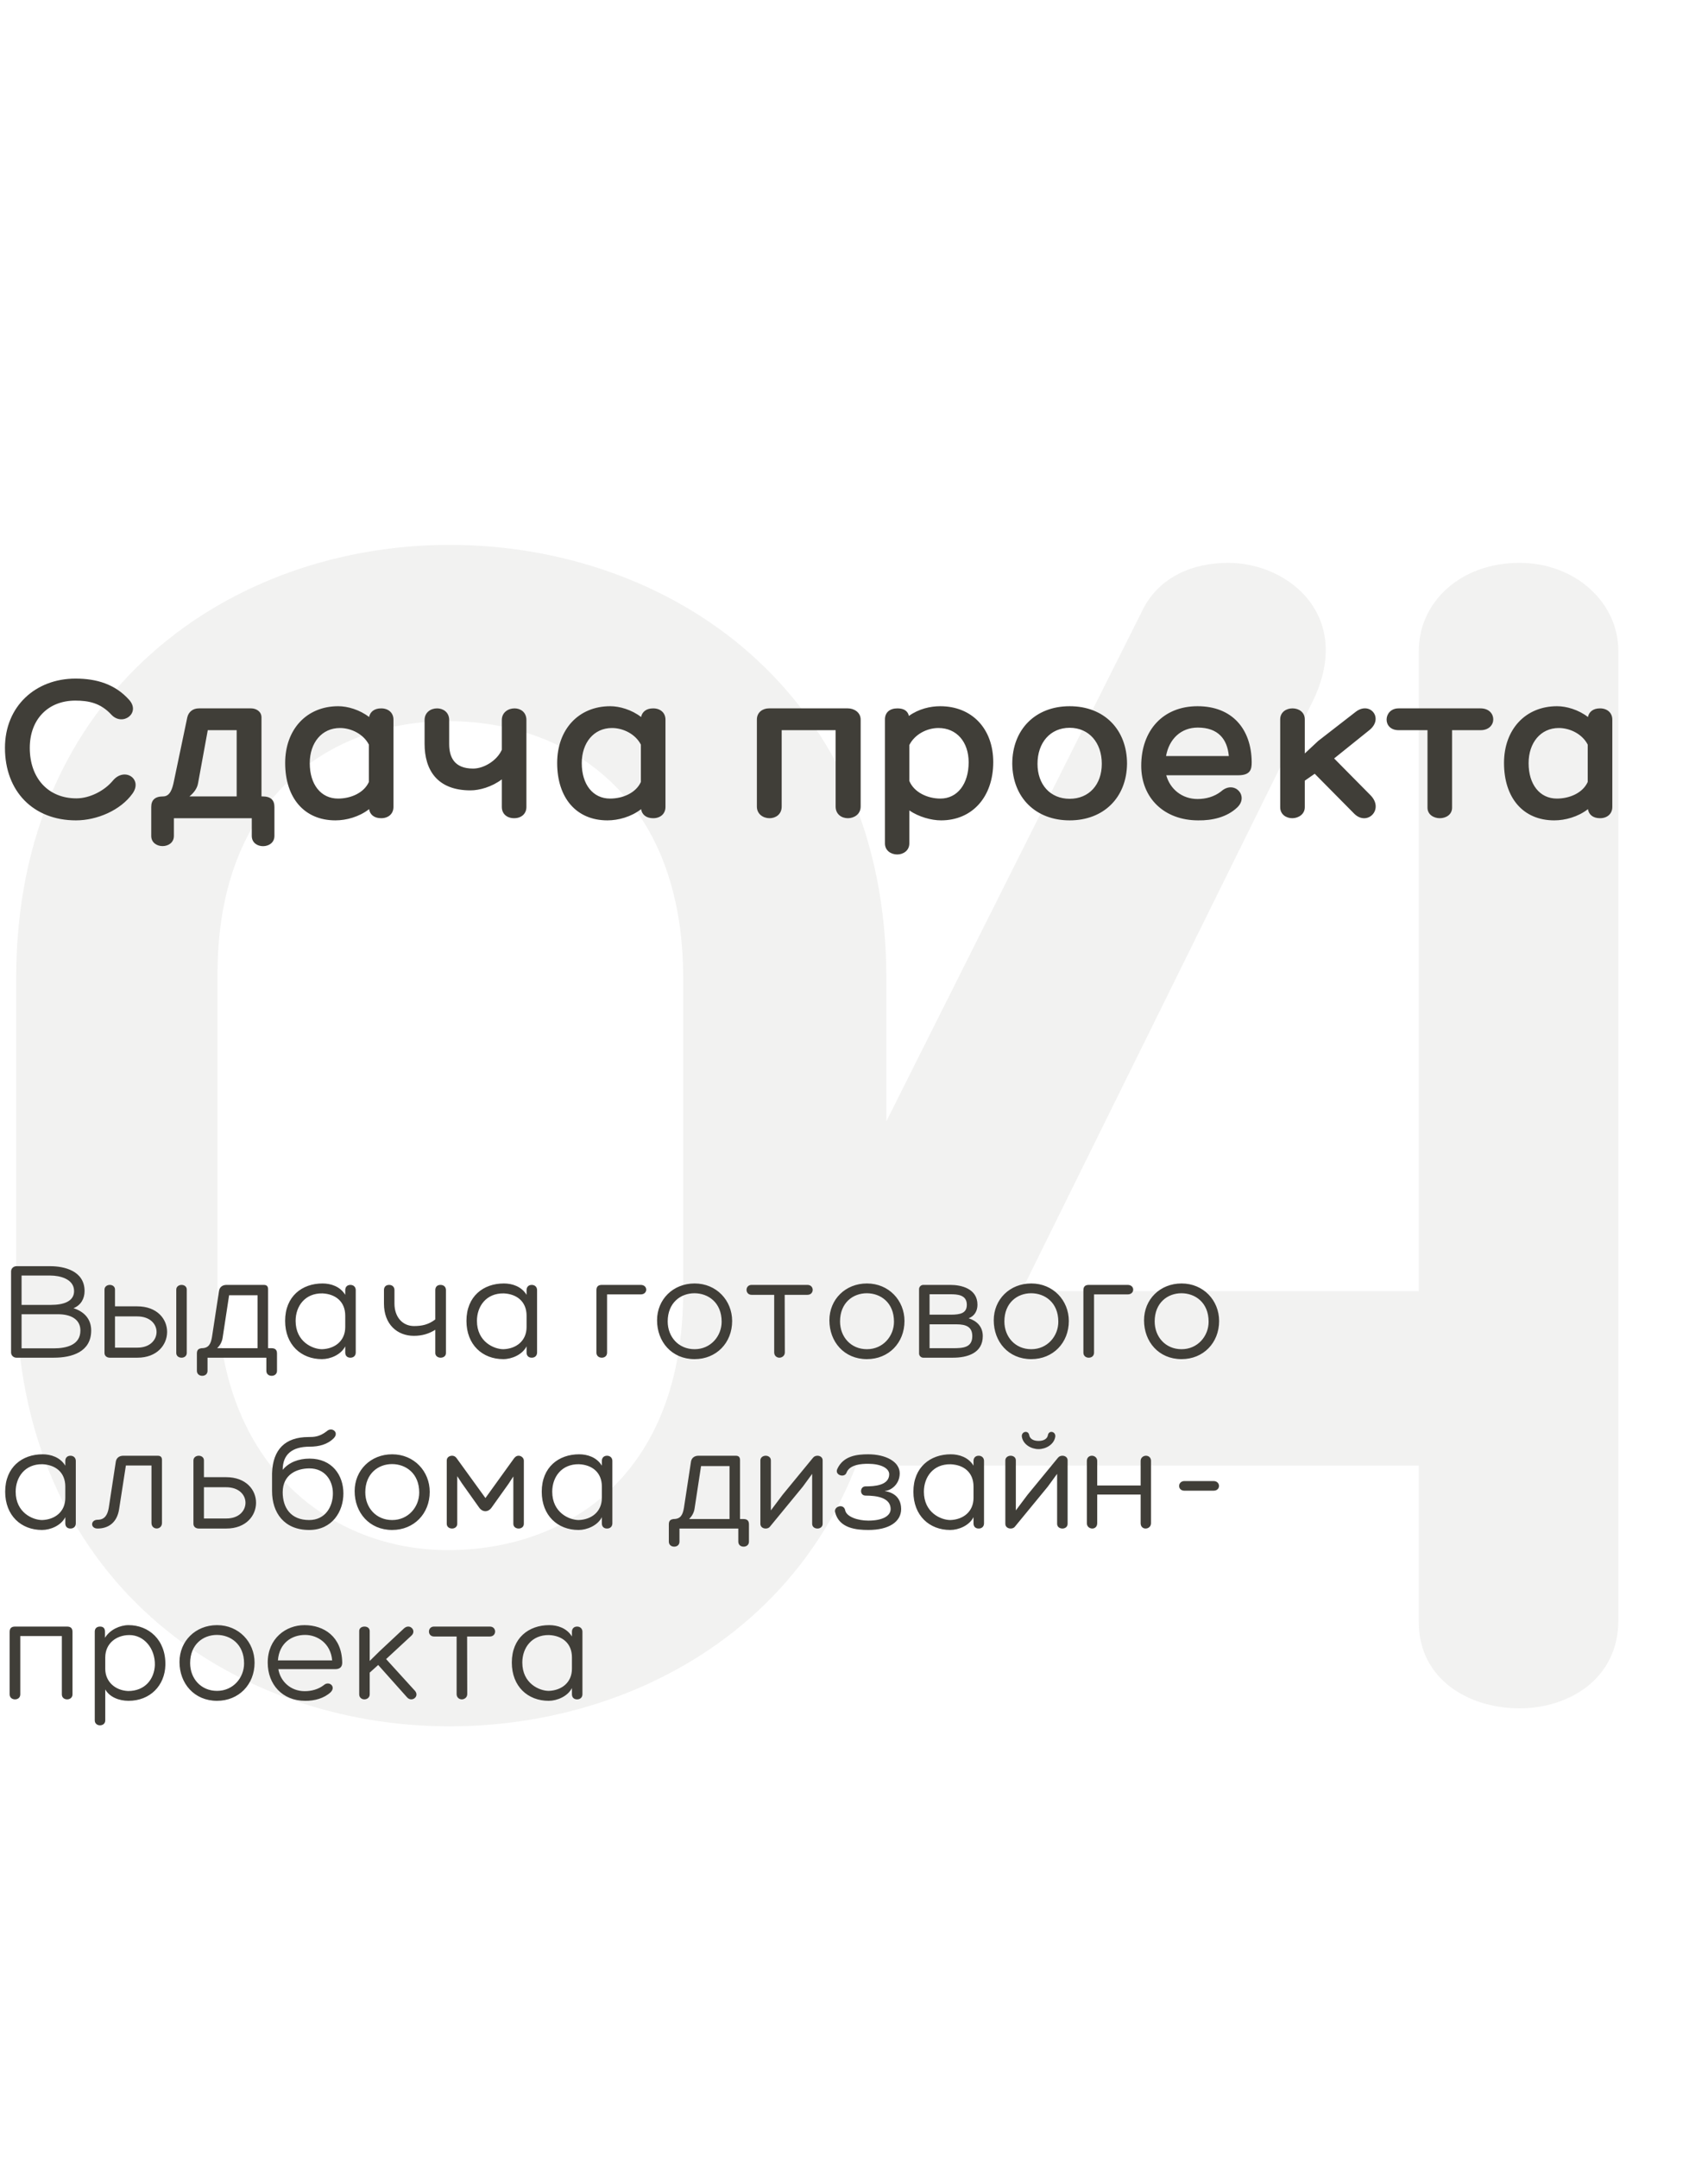 <?xml version="1.0" encoding="UTF-8"?> <svg xmlns="http://www.w3.org/2000/svg" width="190" height="240" viewBox="0 0 190 240" fill="none"> <path d="M1.8 108.8C1.8 76.8 25.8 60.6 50 60.6C74.4 60.6 98.6 76.8 98.6 108.8V143.6C98.8 175.8 74.4 192 50 192C25.8 192 1.8 175.8 1.8 143.6V108.8ZM76 108.8C76 88.4 63 80.2 49.8 80.2C37 80.2 24 88.4 24.2 108.8V143.6C24.2 163.2 37 172.4 49.8 172.4C63 172.4 76 164.2 76 143.6V108.8ZM169.027 62.6C175.227 62.6 180.027 67 180.027 72.4V180.2C180.027 186.8 174.427 190 169.027 190C163.427 190 157.827 186.8 157.827 180.4V163H100.027C91.227 163 86.227 158.8 86.227 152.6C86.227 149.8 87.027 148 88.627 144.6L127.027 68C128.827 64.2 132.627 62.6 136.627 62.6C143.427 62.6 150.627 68.6 146.027 78L113.627 143.6H157.827V72.4C157.827 67 162.427 62.6 169.027 62.6Z" fill="#403E38" fill-opacity="0.07"></path> <path d="M8.4 75.472C10.752 75.472 12.816 76.096 14.376 77.848C15.672 79.312 13.632 80.824 12.384 79.48C11.184 78.184 9.864 77.92 8.376 77.92C5.328 77.92 3.312 80.032 3.312 83.176C3.312 86.56 5.376 88.792 8.496 88.792C10.008 88.792 11.64 87.928 12.552 86.824C13.848 85.264 15.912 86.632 14.736 88.264C13.416 90.112 10.8 91.24 8.448 91.24C3.72 91.24 0.552 88.024 0.552 83.176C0.552 78.544 3.96 75.472 8.4 75.472ZM29.208 88.576C30.144 88.576 30.528 89.008 30.528 89.752V92.968C30.528 94.48 28.008 94.504 28.008 92.968V91H19.344V92.968C19.344 94.48 16.824 94.48 16.824 92.968V89.752C16.824 89.008 17.208 88.576 18.144 88.576C18.912 88.576 19.176 87.736 19.344 86.896L20.832 79.792C20.976 79.168 21.456 78.784 22.128 78.784H27.936C28.488 78.784 29.088 79.12 29.088 79.792V88.576H29.208ZM26.328 88.576V81.208H23.112L22.032 87.112C21.936 87.688 21.552 88.192 21.072 88.576H26.328ZM42.402 78.784C43.218 78.784 43.77 79.288 43.77 80.032V89.752C43.77 90.496 43.218 91 42.402 91C41.61 91 41.154 90.592 41.058 89.992C39.954 90.856 38.514 91.24 37.314 91.24C33.834 91.24 31.722 88.72 31.722 84.856C31.722 81.136 34.098 78.544 37.626 78.544C38.658 78.544 40.002 78.928 41.058 79.744C41.178 79.168 41.634 78.784 42.402 78.784ZM37.602 88.816C39.018 88.816 40.482 88.192 41.034 86.968V82.816C40.434 81.64 39.066 80.968 37.818 80.968C35.802 80.968 34.458 82.6 34.458 84.88C34.458 87.256 35.706 88.816 37.602 88.816ZM57.239 78.784C57.887 78.784 58.559 79.192 58.559 80.08V89.752C58.559 90.496 58.007 91 57.191 91C56.375 91 55.823 90.496 55.823 89.752V86.68C54.719 87.52 53.327 87.904 52.343 87.904C48.623 87.904 47.231 85.624 47.231 82.72V80.08C47.231 79.24 47.903 78.784 48.623 78.784C49.271 78.784 49.967 79.192 49.967 80.08V82.744C49.967 84.16 50.495 85.48 52.631 85.48C53.807 85.48 55.271 84.616 55.823 83.392V80.08C55.823 79.24 56.519 78.784 57.239 78.784ZM72.66 78.784C73.476 78.784 74.028 79.288 74.028 80.032V89.752C74.028 90.496 73.476 91 72.66 91C71.868 91 71.412 90.592 71.316 89.992C70.212 90.856 68.772 91.24 67.572 91.24C64.092 91.24 61.98 88.72 61.98 84.856C61.98 81.136 64.356 78.544 67.884 78.544C68.916 78.544 70.26 78.928 71.316 79.744C71.436 79.168 71.892 78.784 72.66 78.784ZM67.86 88.816C69.276 88.816 70.74 88.192 71.292 86.968V82.816C70.692 81.64 69.324 80.968 68.076 80.968C66.06 80.968 64.716 82.6 64.716 84.88C64.716 87.256 65.964 88.816 67.86 88.816ZM94.324 78.784C94.996 78.784 95.74 79.216 95.74 80.032V89.704C95.74 90.568 94.996 91 94.324 91C93.628 91 92.956 90.568 92.956 89.704V81.208H86.956V89.704C86.956 90.592 86.26 91 85.612 91C84.892 91 84.196 90.544 84.196 89.704V80.032C84.196 79.216 84.844 78.784 85.54 78.784H94.324ZM104.586 78.544C108.138 78.544 110.49 81.064 110.49 84.76C110.49 88.624 108.162 91.24 104.682 91.24C103.602 91.24 102.21 90.856 101.154 90.136V93.808C101.154 94.6 100.482 95.032 99.81 95.032C99.114 95.032 98.442 94.6 98.442 93.808V80.008C98.442 79.24 98.97 78.784 99.834 78.784C100.554 78.784 100.986 79.072 101.106 79.624C102.21 78.832 103.506 78.544 104.586 78.544ZM104.61 88.816C106.506 88.816 107.754 87.184 107.754 84.784C107.754 82.504 106.41 80.968 104.394 80.968C103.122 80.968 101.754 81.664 101.154 82.864V86.848C101.658 88.096 103.146 88.816 104.61 88.816ZM118.989 78.544C122.829 78.544 125.373 81.136 125.373 84.952C125.325 88.72 122.757 91.24 118.989 91.24C115.221 91.24 112.653 88.72 112.605 84.952C112.605 81.136 115.173 78.544 118.989 78.544ZM118.989 88.84C121.149 88.84 122.565 87.256 122.565 84.952C122.565 82.6 121.149 80.944 118.989 80.944C116.829 80.944 115.413 82.6 115.413 84.952C115.413 87.256 116.829 88.84 118.989 88.84ZM133.216 88.864C134.128 88.864 135.064 88.624 135.832 88.024C137.296 86.704 138.976 88.528 137.632 89.8C136.504 90.88 134.872 91.264 133.288 91.24C129.52 91.24 126.952 88.768 126.952 85.168C126.952 81.232 129.376 78.544 133.216 78.544C137.056 78.544 139.216 81.064 139.24 84.784C139.24 85.576 139.096 86.224 137.728 86.224H129.736C130.168 87.784 131.512 88.864 133.216 88.864ZM133.24 80.92C131.368 80.92 130.048 82.192 129.712 84.088H136.696C136.528 82.192 135.496 80.92 133.24 80.92ZM152.443 88.432C154.027 90.016 152.083 91.936 150.643 90.496L146.251 86.056L145.147 86.824V89.776C145.147 90.568 144.427 91 143.755 91C143.059 91 142.411 90.568 142.411 89.776V80.008C142.411 78.376 145.147 78.376 145.147 80.008V83.8L146.635 82.408L150.811 79.168C152.395 77.944 153.979 79.888 152.323 81.208L148.411 84.352L152.443 88.432ZM164.7 78.784C166.572 78.784 166.596 81.208 164.7 81.208H161.532V89.824C161.532 90.616 160.836 91 160.164 91C159.516 91 158.796 90.616 158.796 89.824V81.208H155.58C153.732 81.208 153.876 78.784 155.58 78.784H164.7ZM177.988 78.784C178.804 78.784 179.356 79.288 179.356 80.032V89.752C179.356 90.496 178.804 91 177.988 91C177.196 91 176.74 90.592 176.644 89.992C175.54 90.856 174.1 91.24 172.9 91.24C169.42 91.24 167.308 88.72 167.308 84.856C167.308 81.136 169.684 78.544 173.212 78.544C174.244 78.544 175.588 78.928 176.644 79.744C176.764 79.168 177.22 78.784 177.988 78.784ZM173.188 88.816C174.604 88.816 176.068 88.192 176.62 86.968V82.816C176.02 81.64 174.652 80.968 173.404 80.968C171.388 80.968 170.044 82.6 170.044 84.88C170.044 87.256 171.292 88.816 173.188 88.816Z" fill="#403E38"></path> <path d="M5.616 140.824C7.104 140.824 9.408 141.32 9.408 143.592C9.408 144.424 9.008 145.16 8.176 145.496C9.344 145.864 10.144 146.68 10.144 147.976C10.144 150.36 8 151 5.984 151H1.824C1.504 151 1.232 150.744 1.232 150.424V141.4C1.232 141.08 1.504 140.824 1.824 140.824H5.616ZM5.616 141.864H2.4V145.128H5.664C7.04 145.128 8.24 144.76 8.24 143.592C8.24 142.216 6.608 141.864 5.616 141.864ZM6.464 146.168H2.4V149.96H5.984C7.392 149.96 8.944 149.592 8.944 147.976C8.944 146.712 7.856 146.168 6.464 146.168ZM15.256 145.288C19.736 145.288 19.656 151 15.288 151H12.216C11.912 151 11.624 150.824 11.624 150.472V143.432C11.624 143.08 11.928 142.904 12.216 142.904C12.504 142.904 12.792 143.08 12.792 143.416V145.288H15.256ZM19.608 143.432C19.608 143.08 19.912 142.904 20.2 142.904C20.488 142.904 20.776 143.08 20.776 143.416V150.472C20.776 150.824 20.488 151 20.2 151C19.896 151 19.608 150.824 19.608 150.472V143.432ZM15.304 149.88C18.088 149.88 18.168 146.408 15.256 146.408H12.792V149.88H15.304ZM30.206 149.944C30.638 149.944 30.814 150.152 30.814 150.536V152.456C30.814 152.84 30.51 153.016 30.222 153.016C29.918 153.016 29.63 152.84 29.63 152.456V151H23.086V152.456C23.086 152.84 22.798 153.016 22.494 153.016C22.206 153.016 21.902 152.84 21.902 152.456V150.536C21.902 150.2 22.03 150.008 22.35 149.96C22.366 149.944 22.398 149.944 22.43 149.944C23.23 149.944 23.454 149.448 23.582 148.696L24.366 143.56C24.43 143.16 24.734 142.904 25.198 142.904H29.342C29.678 142.904 29.822 143.064 29.822 143.384V149.944H30.206ZM24.766 148.776C24.702 149.24 24.462 149.64 24.158 149.944H28.654V144.056H25.486L24.766 148.776ZM35.877 142.744C36.789 142.744 37.829 143.064 38.405 144.008V143.48C38.405 143.144 38.613 142.904 38.981 142.904C39.333 142.904 39.573 143.144 39.573 143.48V150.424C39.573 150.776 39.333 151 38.981 151C38.613 151 38.405 150.776 38.405 150.424V149.736C37.941 150.664 36.757 151.16 35.813 151.16C33.493 151.16 31.717 149.56 31.717 146.904C31.717 144.168 33.605 142.744 35.877 142.744ZM35.829 150.056C37.237 150.008 38.405 149.144 38.405 147.592V146.328C38.405 144.744 37.301 143.912 35.861 143.848C33.925 143.816 32.885 145.272 32.885 146.904C32.885 149.24 34.789 150.056 35.829 150.056ZM49 142.904C49.368 142.904 49.608 143.128 49.608 143.48V150.488C49.608 150.824 49.32 151 49.016 151C48.728 151 48.424 150.824 48.424 150.488V147.896C47.704 148.344 46.952 148.568 46.04 148.568C44.184 148.568 42.712 147.288 42.712 144.984V143.48C42.712 143.128 42.92 142.904 43.288 142.904C43.64 142.904 43.88 143.128 43.88 143.48V144.984C43.88 146.456 44.76 147.48 46.056 147.48C46.952 147.48 47.672 147.32 48.424 146.744V143.48C48.424 143.128 48.632 142.904 49 142.904ZM56.048 142.744C56.961 142.744 58.001 143.064 58.577 144.008V143.48C58.577 143.144 58.785 142.904 59.153 142.904C59.505 142.904 59.745 143.144 59.745 143.48V150.424C59.745 150.776 59.505 151 59.153 151C58.785 151 58.577 150.776 58.577 150.424V149.736C58.112 150.664 56.928 151.16 55.984 151.16C53.664 151.16 51.889 149.56 51.889 146.904C51.889 144.168 53.776 142.744 56.048 142.744ZM56.001 150.056C57.408 150.008 58.577 149.144 58.577 147.592V146.328C58.577 144.744 57.472 143.912 56.032 143.848C54.096 143.816 53.056 145.272 53.056 146.904C53.056 149.24 54.961 150.056 56.001 150.056ZM66.955 142.904H71.275C72.091 142.904 72.091 143.96 71.275 143.96H67.531V150.44C67.531 150.824 67.243 151 66.939 151C66.651 151 66.347 150.824 66.347 150.44V143.496C66.347 143.112 66.523 142.904 66.955 142.904ZM77.268 151.16C74.724 151.16 73.092 149.224 73.092 146.84C73.092 144.52 74.868 142.744 77.268 142.744C79.7 142.744 81.444 144.632 81.444 146.92C81.444 149.352 79.684 151.16 77.268 151.16ZM77.252 143.832C75.716 143.832 74.276 144.888 74.276 146.968C74.276 148.68 75.476 150.056 77.268 150.056C79.06 150.056 80.276 148.6 80.276 147C80.276 144.84 78.756 143.832 77.252 143.832ZM89.818 142.904C90.602 142.904 90.602 144.008 89.818 144.008H87.29L87.306 150.408C87.306 150.808 86.97 151 86.698 151C86.426 151 86.122 150.808 86.122 150.408V144.008H83.61C82.858 144.008 82.858 142.904 83.61 142.904H89.818ZM96.439 151.16C93.895 151.16 92.263 149.224 92.263 146.84C92.263 144.52 94.04 142.744 96.439 142.744C98.871 142.744 100.616 144.632 100.616 146.92C100.616 149.352 98.856 151.16 96.439 151.16ZM96.424 143.832C94.888 143.832 93.448 144.888 93.448 146.968C93.448 148.68 94.647 150.056 96.439 150.056C98.231 150.056 99.448 148.6 99.448 147C99.448 144.84 97.927 143.832 96.424 143.832ZM109.326 148.6C109.326 150.488 107.614 151 106.014 151H102.702C102.462 151 102.238 150.792 102.238 150.536V143.368C102.238 143.112 102.462 142.904 102.702 142.904H105.726C106.91 142.904 108.734 143.304 108.734 145.112C108.734 145.768 108.43 146.36 107.758 146.616C108.686 146.92 109.326 147.56 109.326 148.6ZM103.406 143.944V146.216H105.758C106.862 146.216 107.55 146.04 107.55 145.112C107.55 144.008 106.51 143.944 105.726 143.944H103.406ZM103.406 149.944H106.014C107.134 149.944 108.158 149.88 108.158 148.6C108.158 147.592 107.502 147.288 106.398 147.288H103.406V149.944ZM114.721 151.16C112.177 151.16 110.545 149.224 110.545 146.84C110.545 144.52 112.321 142.744 114.721 142.744C117.153 142.744 118.897 144.632 118.897 146.92C118.897 149.352 117.137 151.16 114.721 151.16ZM114.705 143.832C113.169 143.832 111.729 144.888 111.729 146.968C111.729 148.68 112.929 150.056 114.721 150.056C116.513 150.056 117.729 148.6 117.729 147C117.729 144.84 116.209 143.832 114.705 143.832ZM121.127 142.904H125.447C126.263 142.904 126.263 143.96 125.447 143.96H121.703V150.44C121.703 150.824 121.415 151 121.111 151C120.823 151 120.519 150.824 120.519 150.44V143.496C120.519 143.112 120.695 142.904 121.127 142.904ZM131.44 151.16C128.896 151.16 127.264 149.224 127.264 146.84C127.264 144.52 129.039 142.744 131.44 142.744C133.872 142.744 135.616 144.632 135.616 146.92C135.616 149.352 133.856 151.16 131.44 151.16ZM131.424 143.832C129.888 143.832 128.448 144.888 128.448 146.968C128.448 148.68 129.648 150.056 131.44 150.056C133.232 150.056 134.448 148.6 134.448 147C134.448 144.84 132.928 143.832 131.424 143.832ZM4.736 161.744C5.648 161.744 6.688 162.064 7.264 163.008V162.48C7.264 162.144 7.472 161.904 7.84 161.904C8.192 161.904 8.432 162.144 8.432 162.48V169.424C8.432 169.776 8.192 170 7.84 170C7.472 170 7.264 169.776 7.264 169.424V168.736C6.8 169.664 5.616 170.16 4.672 170.16C2.352 170.16 0.576 168.56 0.576 165.904C0.576 163.168 2.464 161.744 4.736 161.744ZM4.688 169.056C6.096 169.008 7.264 168.144 7.264 166.592V165.328C7.264 163.744 6.16 162.912 4.72 162.848C2.784 162.816 1.744 164.272 1.744 165.904C1.744 168.24 3.648 169.056 4.688 169.056ZM17.539 161.904C17.875 161.904 18.019 162.064 18.019 162.384V169.376C18.019 170.192 16.851 170.208 16.851 169.376V162.992H14.003L13.251 167.84C13.027 169.328 12.067 170 10.851 170C10.035 170 10.051 169.024 10.867 169.024C11.667 169.024 11.971 168.448 12.099 167.696L12.883 162.56C12.947 162.16 13.251 161.904 13.715 161.904H17.539ZM25.149 164.288C29.629 164.288 29.549 170 25.181 170H22.109C21.805 170 21.517 169.824 21.517 169.472V162.432C21.517 162.08 21.821 161.904 22.109 161.904C22.397 161.904 22.685 162.08 22.685 162.416V164.288H25.149ZM25.197 168.88C27.981 168.88 28.061 165.408 25.149 165.408H22.685V168.88H25.197ZM34.44 162.224C36.935 162.224 38.2 164.064 38.2 166.096C38.2 168.112 36.952 170.16 34.392 170.16C31.591 170.16 30.264 168.224 30.264 165.84V163.856C30.343 161.2 31.735 159.824 34.312 159.824C34.935 159.824 35.528 159.808 36.343 159.184C36.888 158.656 37.752 159.28 37.144 159.936C36.44 160.656 35.48 160.896 34.44 160.896C32.471 160.896 31.448 161.776 31.448 163.472C32.136 162.64 33.208 162.224 34.44 162.224ZM34.392 169.056C36.2 169.056 37.032 167.552 37.032 166.096C37.032 164.624 36.12 163.312 34.423 163.312C32.999 163.312 31.448 164 31.448 165.968C31.448 167.68 32.343 169.056 34.392 169.056ZM43.627 170.16C41.083 170.16 39.451 168.224 39.451 165.84C39.451 163.52 41.227 161.744 43.627 161.744C46.059 161.744 47.803 163.632 47.803 165.92C47.803 168.352 46.043 170.16 43.627 170.16ZM43.611 162.832C42.075 162.832 40.635 163.888 40.635 165.968C40.635 167.68 41.835 169.056 43.627 169.056C45.419 169.056 46.635 167.6 46.635 166C46.635 163.84 45.115 162.832 43.611 162.832ZM58.273 162.432V169.472C58.273 169.824 57.985 170 57.697 170C57.393 170 57.105 169.824 57.105 169.472V164.208L56.561 165.04L54.689 167.664C54.305 168.208 53.681 168.208 53.297 167.664L51.377 164.96L50.865 164.176V169.472C50.865 169.824 50.577 170 50.289 170C49.985 170 49.697 169.824 49.697 169.472V162.432C49.697 162.08 50.001 161.904 50.289 161.904C50.561 161.904 50.721 162.064 50.817 162.208L54.001 166.608L57.137 162.256C57.281 162.048 57.441 161.904 57.697 161.904C57.953 161.904 58.257 162.112 58.273 162.432ZM64.424 161.744C65.335 161.744 66.376 162.064 66.951 163.008V162.48C66.951 162.144 67.159 161.904 67.528 161.904C67.879 161.904 68.12 162.144 68.12 162.48V169.424C68.12 169.776 67.879 170 67.528 170C67.159 170 66.951 169.776 66.951 169.424V168.736C66.487 169.664 65.303 170.16 64.359 170.16C62.039 170.16 60.264 168.56 60.264 165.904C60.264 163.168 62.151 161.744 64.424 161.744ZM64.376 169.056C65.784 169.008 66.951 168.144 66.951 166.592V165.328C66.951 163.744 65.847 162.912 64.407 162.848C62.471 162.816 61.431 164.272 61.431 165.904C61.431 168.24 63.336 169.056 64.376 169.056ZM82.706 168.944C83.138 168.944 83.314 169.152 83.314 169.536V171.456C83.314 171.84 83.01 172.016 82.722 172.016C82.418 172.016 82.13 171.84 82.13 171.456V170H75.586V171.456C75.586 171.84 75.298 172.016 74.994 172.016C74.706 172.016 74.402 171.84 74.402 171.456V169.536C74.402 169.2 74.53 169.008 74.85 168.96C74.866 168.944 74.898 168.944 74.93 168.944C75.73 168.944 75.954 168.448 76.082 167.696L76.866 162.56C76.93 162.16 77.234 161.904 77.698 161.904H81.842C82.178 161.904 82.322 162.064 82.322 162.384V168.944H82.706ZM77.266 167.776C77.202 168.24 76.962 168.64 76.658 168.944H81.154V163.056H77.986L77.266 167.776ZM90.937 161.904C91.225 161.904 91.513 162.08 91.513 162.416V169.472C91.513 169.824 91.225 170 90.937 170C90.633 170 90.345 169.824 90.345 169.472V163.92L89.305 165.344L85.689 169.744C85.577 169.92 85.385 170 85.177 170C84.873 170 84.585 169.824 84.585 169.472V162.432C84.585 162.08 84.889 161.904 85.177 161.904C85.465 161.904 85.753 162.08 85.753 162.416V167.984L87.049 166.256L90.441 162.128L90.457 162.112C90.569 161.968 90.761 161.904 90.937 161.904ZM98.453 165.84C99.061 165.936 100.229 166.304 100.245 167.824C100.245 169.264 98.869 170.16 96.597 170.16C95.269 170.16 93.349 169.984 92.901 168.192C92.725 167.52 93.877 167.184 94.021 167.984C94.181 168.704 95.429 169.12 96.597 169.12C98.133 169.12 99.077 168.624 99.077 167.824C99.061 166.592 97.605 166.336 96.277 166.336C95.605 166.336 95.637 165.312 96.277 165.312C97.269 165.312 98.901 165.216 98.917 163.968C98.917 163.28 97.957 162.8 96.581 162.8C95.861 162.8 94.517 162.864 94.165 163.792C93.957 164.4 92.821 164.064 93.141 163.376C93.813 161.904 95.349 161.744 96.581 161.744C98.517 161.744 100.085 162.56 100.085 163.856C100.085 165.152 99.013 165.808 98.453 165.808V165.84ZM105.767 161.744C106.679 161.744 107.719 162.064 108.295 163.008V162.48C108.295 162.144 108.503 161.904 108.871 161.904C109.223 161.904 109.463 162.144 109.463 162.48V169.424C109.463 169.776 109.223 170 108.871 170C108.503 170 108.295 169.776 108.295 169.424V168.736C107.831 169.664 106.647 170.16 105.703 170.16C103.383 170.16 101.607 168.56 101.607 165.904C101.607 163.168 103.495 161.744 105.767 161.744ZM105.719 169.056C107.127 169.008 108.295 168.144 108.295 166.592V165.328C108.295 163.744 107.191 162.912 105.751 162.848C103.815 162.816 102.775 164.272 102.775 165.904C102.775 168.24 104.679 169.056 105.719 169.056ZM116.571 159.616C116.667 159.024 117.483 159.2 117.387 159.808C117.243 160.656 116.347 161.168 115.531 161.168C114.715 161.168 113.819 160.656 113.675 159.808C113.579 159.2 114.395 159.024 114.491 159.616C114.555 159.984 114.907 160.256 115.531 160.256C116.155 160.256 116.507 159.984 116.571 159.616ZM118.187 161.904C118.475 161.904 118.763 162.08 118.763 162.416V169.472C118.763 169.824 118.475 170 118.187 170C117.883 170 117.595 169.824 117.595 169.472V163.92L116.555 165.344L112.939 169.744C112.827 169.92 112.635 170 112.427 170C112.123 170 111.835 169.824 111.835 169.472V162.432C111.835 162.08 112.139 161.904 112.427 161.904C112.715 161.904 113.003 162.08 113.003 162.416V167.984L114.299 166.256L117.691 162.128L117.707 162.112C117.819 161.968 118.011 161.904 118.187 161.904ZM127.479 161.904C127.767 161.904 128.039 162.096 128.039 162.48V169.408C128.039 169.792 127.735 170 127.431 170C127.159 170 126.887 169.808 126.887 169.408V166.224H122.055V169.408C122.055 169.808 121.783 170 121.511 170C121.207 170 120.903 169.792 120.903 169.408V162.48C120.903 162.096 121.175 161.904 121.463 161.904C121.751 161.904 122.055 162.112 122.055 162.48V165.216H126.887V162.48C126.887 162.112 127.191 161.904 127.479 161.904ZM131.761 165.792C130.945 165.792 130.993 164.72 131.761 164.72H134.993C135.793 164.72 135.825 165.792 134.993 165.792H131.761ZM7.456 180.904C7.888 180.904 8.064 181.112 8.064 181.496V188.44C8.064 188.824 7.76 189 7.472 189C7.168 189 6.88 188.824 6.88 188.44V181.96H2.256V188.44C2.256 188.824 1.968 189 1.664 189C1.376 189 1.072 188.824 1.072 188.44V181.496C1.072 181.112 1.248 180.904 1.68 180.904H7.456ZM18.397 185.192C18.333 187.464 16.701 189.16 14.301 189.16C13.229 189.16 12.189 188.744 11.709 187.896V191.336C11.709 192.072 10.541 192.072 10.541 191.336V181.464C10.541 181.112 10.765 180.904 11.133 180.904C11.501 180.904 11.677 181.112 11.677 181.464V182.152C12.221 181.256 13.341 180.744 14.301 180.744C16.525 180.744 18.461 182.36 18.397 185.192ZM14.397 181.848C12.941 181.848 11.709 182.776 11.709 184.344V185.608C11.709 187.016 12.797 188.008 14.253 188.072C16.125 188.072 17.165 186.76 17.229 185.176C17.261 183.32 16.013 181.848 14.397 181.848ZM24.143 189.16C21.599 189.16 19.967 187.224 19.967 184.84C19.967 182.52 21.743 180.744 24.143 180.744C26.575 180.744 28.319 182.632 28.319 184.92C28.319 187.352 26.559 189.16 24.143 189.16ZM24.127 181.832C22.591 181.832 21.151 182.888 21.151 184.968C21.151 186.68 22.351 188.056 24.143 188.056C25.935 188.056 27.151 186.6 27.151 185C27.151 182.84 25.631 181.832 24.127 181.832ZM38.069 184.904C38.069 185.256 37.941 185.64 37.285 185.64H30.965C31.173 186.952 32.293 188.088 33.893 188.088C34.629 188.088 35.397 187.896 36.021 187.416C36.581 186.904 37.413 187.56 36.789 188.2C36.053 188.888 34.981 189.176 33.941 189.16C31.413 189.16 29.781 187.336 29.781 184.92C29.781 182.216 31.813 180.744 33.861 180.744C36.021 180.744 38.021 182.008 38.069 184.904ZM30.917 184.664H36.949C36.789 182.744 35.285 181.832 33.941 181.832C32.437 181.832 31.061 182.744 30.917 184.664ZM44.935 181.112C45.095 180.968 45.255 180.904 45.415 180.904C45.879 180.904 46.231 181.48 45.767 181.912L42.951 184.52L46.167 188.056C46.551 188.52 46.183 189 45.751 189C45.575 189 45.399 188.92 45.255 188.744L42.071 185.176L41.127 186.024V188.44C41.127 188.808 40.823 189 40.535 189C40.247 189 39.959 188.808 39.959 188.44V181.4C39.959 181.064 40.247 180.904 40.551 180.904C40.839 180.904 41.127 181.064 41.127 181.4V184.728L42.231 183.64L44.935 181.112ZM54.489 180.904C55.273 180.904 55.273 182.008 54.489 182.008H51.962L51.977 188.408C51.977 188.808 51.642 189 51.37 189C51.097 189 50.794 188.808 50.794 188.408V182.008H48.282C47.529 182.008 47.529 180.904 48.282 180.904H54.489ZM61.095 180.744C62.007 180.744 63.047 181.064 63.623 182.008V181.48C63.623 181.144 63.831 180.904 64.199 180.904C64.551 180.904 64.791 181.144 64.791 181.48V188.424C64.791 188.776 64.551 189 64.199 189C63.831 189 63.623 188.776 63.623 188.424V187.736C63.159 188.664 61.975 189.16 61.031 189.16C58.711 189.16 56.935 187.56 56.935 184.904C56.935 182.168 58.823 180.744 61.095 180.744ZM61.047 188.056C62.455 188.008 63.623 187.144 63.623 185.592V184.328C63.623 182.744 62.519 181.912 61.079 181.848C59.143 181.816 58.103 183.272 58.103 184.904C58.103 187.24 60.007 188.056 61.047 188.056Z" fill="#403E38"></path> </svg> 